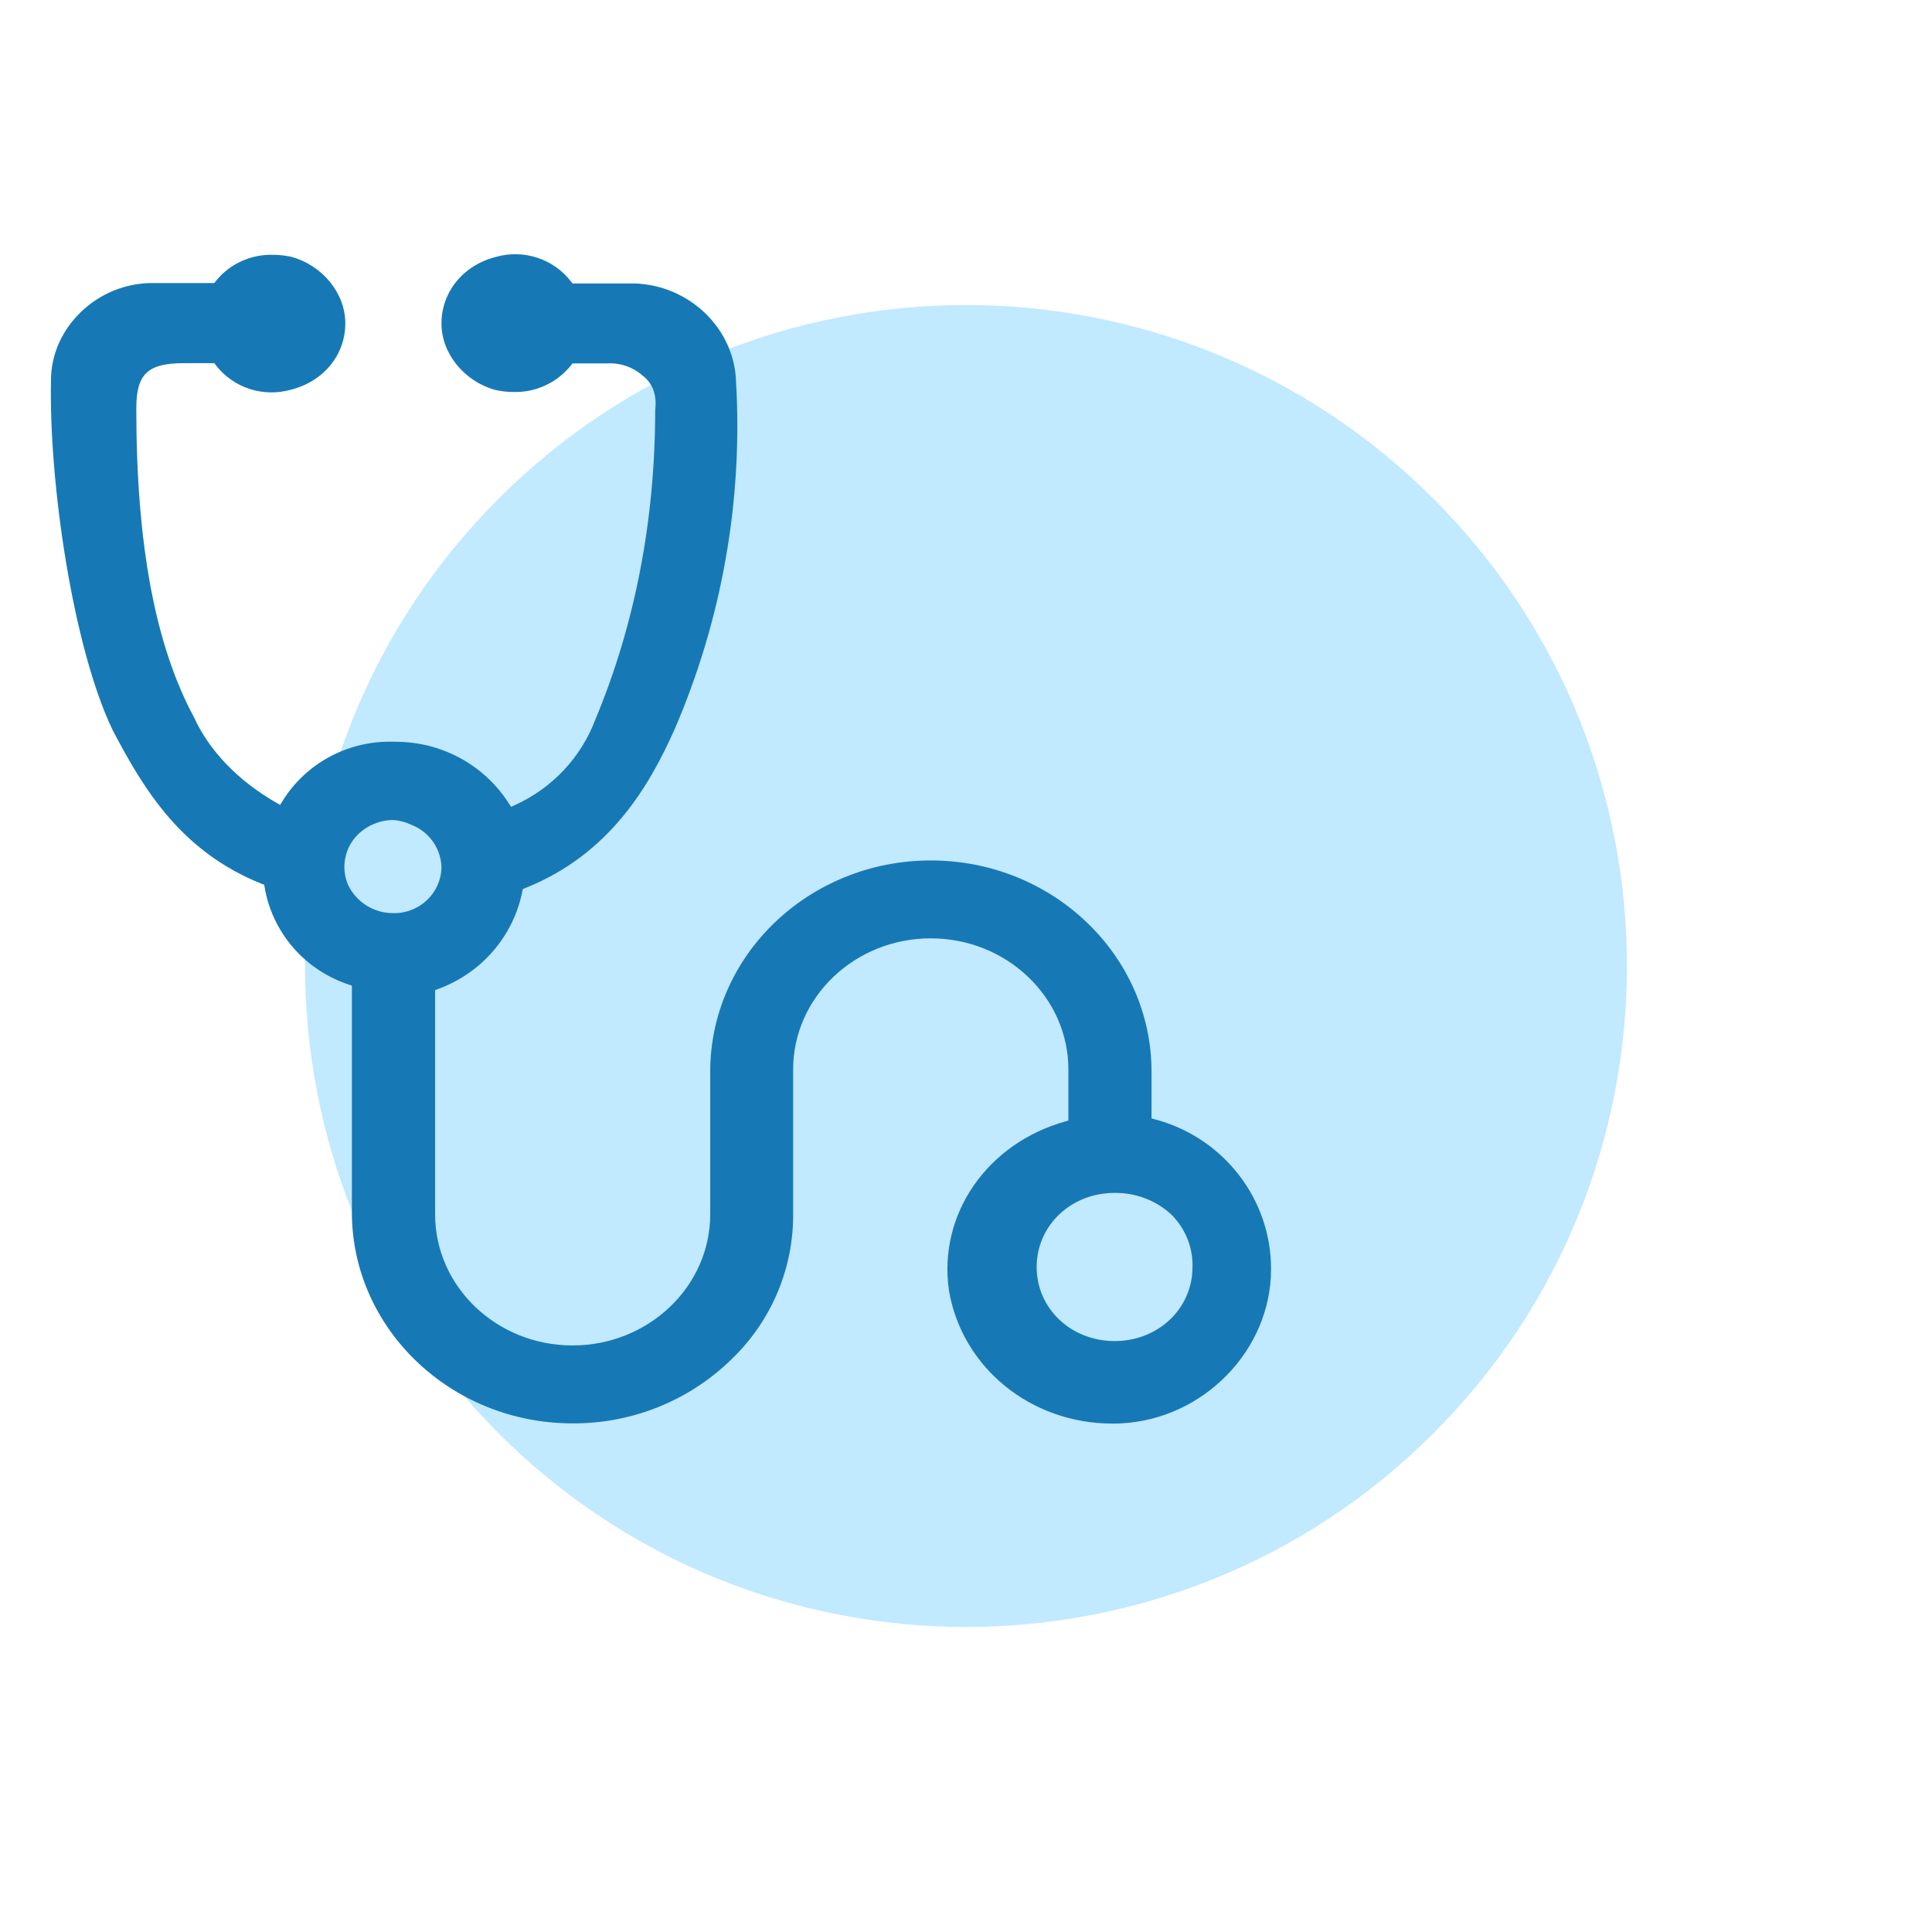 <?xml version="1.0" encoding="UTF-8"?><svg version="1.1" width="38px" height="38px" viewBox="0 0 38.0 38.0" xmlns="http://www.w3.org/2000/svg" xmlns:xlink="http://www.w3.org/1999/xlink"><defs><clipPath id="i0"><path d="M1920,0 L1920,5955 L0,5955 L0,0 L1920,0 Z"></path></clipPath><clipPath id="i1"><path d="M13,0 C20.18,-1.31888981e-15 26,5.82 26,13 C26,20.18 20.18,26 13,26 C5.82,26 8.79259876e-16,20.18 0,13 C-8.79259876e-16,5.82 5.82,1.31888981e-15 13,0 Z"></path></clipPath><clipPath id="i2"><path d="M8.75,0.054 C9.299,-0.103 9.89,0.09 10.234,0.541 L10.259,0.575 L11.485,0.575 C12.559,0.613 13.433,1.453 13.476,2.484 C13.616,4.839 13.2,7.193 12.261,9.362 C11.768,10.462 10.989,11.808 9.325,12.47 L9.283,12.487 L9.275,12.526 C9.101,13.412 8.469,14.144 7.61,14.455 L7.558,14.475 L7.558,18.884 C7.558,20.306 8.768,21.463 10.261,21.463 C11.754,21.463 12.969,20.306 12.969,18.884 L12.969,16.078 C12.969,13.788 14.915,11.924 17.308,11.924 C19.702,11.924 21.649,13.788 21.649,16.078 L21.649,16.997 L21.71,17.014 C23.063,17.371 24.003,18.582 24,19.963 C24,21.551 22.679,22.909 21.055,22.996 C20.994,23 20.937,23 20.879,23 C19.274,23 17.922,21.899 17.665,20.384 C17.447,18.889 18.41,17.491 19.953,17.057 L20.014,17.04 L20.014,16.036 C20.014,14.613 18.799,13.456 17.307,13.456 C15.814,13.456 14.6,14.613 14.6,16.036 L14.6,18.841 C14.617,19.934 14.175,20.986 13.377,21.746 C12.547,22.553 11.427,23.002 10.261,22.996 C7.868,22.996 5.921,21.132 5.921,18.841 L5.921,14.386 L5.865,14.367 C4.992,14.081 4.353,13.34 4.204,12.445 L4.198,12.403 L4.153,12.386 C2.575,11.757 1.836,10.546 1.215,9.359 C0.436,7.736 -0.04,4.499 0.003,2.476 C0.003,1.443 0.915,0.567 1.994,0.567 L3.216,0.567 L3.241,0.533 C3.512,0.193 3.931,0 4.37,0.012 C4.49,0.012 4.611,0.025 4.729,0.051 C5.346,0.22 5.792,0.77 5.792,1.359 C5.792,1.982 5.363,2.503 4.725,2.664 C4.176,2.822 3.585,2.628 3.241,2.177 L3.216,2.143 L2.627,2.143 C1.902,2.143 1.681,2.352 1.681,3.039 C1.681,5.708 2.053,7.695 2.819,9.115 C3.118,9.769 3.69,10.362 4.431,10.786 L4.509,10.831 L4.554,10.76 C5.023,9.998 5.876,9.55 6.779,9.59 C7.686,9.588 8.529,10.047 9.01,10.805 L9.053,10.87 L9.128,10.835 C9.859,10.503 10.428,9.9 10.708,9.156 C11.486,7.294 11.883,5.25 11.887,3.081 L11.887,3.062 C11.924,2.775 11.837,2.537 11.643,2.391 C11.451,2.219 11.197,2.132 10.939,2.148 L10.259,2.148 L10.234,2.181 C9.964,2.524 9.545,2.72 9.105,2.71 C8.985,2.71 8.864,2.697 8.746,2.671 C8.129,2.502 7.683,1.952 7.683,1.363 C7.683,0.742 8.112,0.216 8.75,0.054 Z M20.923,18.463 C20.064,18.463 19.39,19.104 19.39,19.921 C19.39,20.737 20.064,21.377 20.923,21.377 C21.782,21.377 22.455,20.737 22.455,19.921 C22.465,19.529 22.31,19.151 22.026,18.876 C21.725,18.606 21.33,18.458 20.923,18.463 Z M6.737,11.129 C6.476,11.13 6.226,11.232 6.04,11.413 C5.779,11.672 5.702,12.06 5.843,12.397 C6.003,12.742 6.353,12.963 6.737,12.96 C7.249,12.969 7.672,12.568 7.683,12.064 C7.676,11.691 7.442,11.359 7.09,11.223 C6.979,11.169 6.86,11.138 6.737,11.129 Z"></path></clipPath></defs><g transform="translate(-446.0 -2114.0)"><g clip-path="url(#i0)"><g transform="translate(446.615 2114.615)"><g transform="translate(18.385 -7.815970093361102e-14) rotate(45)"><g clip-path="url(#i1)"><polygon points="-2.27373675e-13,-1.13686838e-13 26,-1.13686838e-13 26,26 -2.27373675e-13,26 -2.27373675e-13,-1.13686838e-13" stroke="none" fill="#C1E9FF"></polygon></g></g><g transform="translate(0.385 4.385)"><g clip-path="url(#i2)"><polygon points="-8.67361738e-19,0 24,0 24,23 -8.67361738e-19,23 -8.67361738e-19,0" stroke="none" fill="#1679B5"></polygon></g></g></g></g></g></svg>